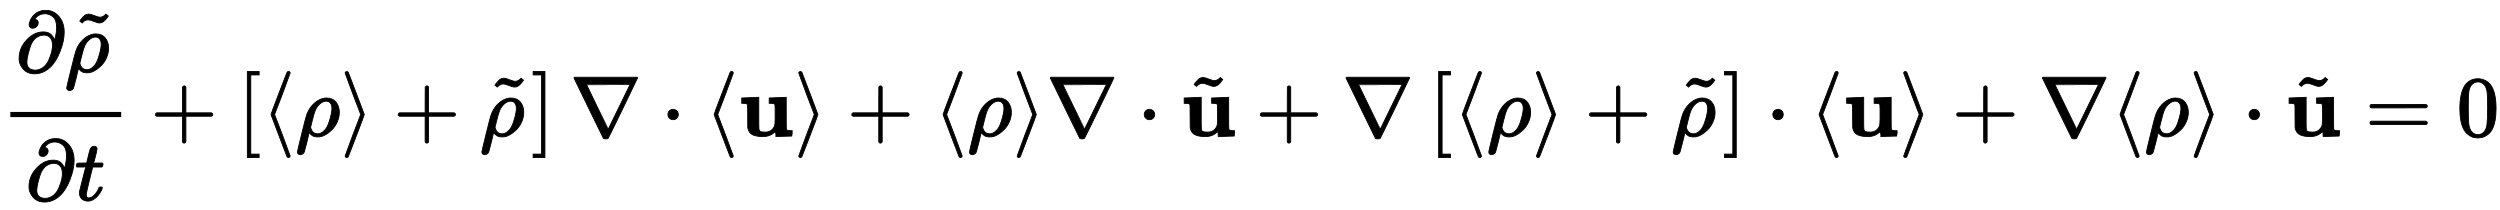 <?xml version="1.0" standalone="no"?>
<!DOCTYPE svg PUBLIC "-//W3C//DTD SVG 1.1//EN" "http://www.w3.org/Graphics/SVG/1.1/DTD/svg11.dtd">
<svg xmlns:xlink="http://www.w3.org/1999/xlink" width="67.471ex" height="5.676ex" style="vertical-align: -2.005ex;" viewBox="0 -1580.7 29049.7 2443.8" xmlns="http://www.w3.org/2000/svg">
<defs>
<path stroke-width="10" id="E1-MJMAIN-2202" d="M202 508Q179 508 169 520T158 547Q158 557 164 577T185 624T230 675T301 710L333 715H345Q378 715 384 714Q447 703 489 661T549 568T566 457Q566 362 519 240T402 53Q321 -22 223 -22Q123 -22 73 56Q42 102 42 148V159Q42 276 129 370T322 465Q383 465 414 434T455 367L458 378Q478 461 478 515Q478 603 437 639T344 676Q266 676 223 612Q264 606 264 572Q264 547 246 528T202 508ZM430 306Q430 372 401 400T333 428Q270 428 222 382Q197 354 183 323T150 221Q132 149 132 116Q132 21 232 21Q244 21 250 22Q327 35 374 112Q389 137 409 196T430 306Z"></path>
<path stroke-width="10" id="E1-MJMATHI-3C1" d="M58 -216Q25 -216 23 -186Q23 -176 73 26T127 234Q143 289 182 341Q252 427 341 441Q343 441 349 441T359 442Q432 442 471 394T510 276Q510 219 486 165T425 74T345 13T266 -10H255H248Q197 -10 165 35L160 41L133 -71Q108 -168 104 -181T92 -202Q76 -216 58 -216ZM424 322Q424 359 407 382T357 405Q322 405 287 376T231 300Q217 269 193 170L176 102Q193 26 260 26Q298 26 334 62Q367 92 389 158T418 266T424 322Z"></path>
<path stroke-width="10" id="E1-MJMAIN-7E" d="M179 251Q164 251 151 245T131 234T111 215L97 227L83 238Q83 239 95 253T121 283T142 304Q165 318 187 318T253 300T320 282Q335 282 348 288T368 299T388 318L402 306L416 295Q375 236 344 222Q330 215 313 215Q292 215 248 233T179 251Z"></path>
<path stroke-width="10" id="E1-MJMATHI-74" d="M26 385Q19 392 19 395Q19 399 22 411T27 425Q29 430 36 430T87 431H140L159 511Q162 522 166 540T173 566T179 586T187 603T197 615T211 624T229 626Q247 625 254 615T261 596Q261 589 252 549T232 470L222 433Q222 431 272 431H323Q330 424 330 420Q330 398 317 385H210L174 240Q135 80 135 68Q135 26 162 26Q197 26 230 60T283 144Q285 150 288 151T303 153H307Q322 153 322 145Q322 142 319 133Q314 117 301 95T267 48T216 6T155 -11Q125 -11 98 4T59 56Q57 64 57 83V101L92 241Q127 382 128 383Q128 385 77 385H26Z"></path>
<path stroke-width="10" id="E1-MJMAIN-2B" d="M56 237T56 250T70 270H369V420L370 570Q380 583 389 583Q402 583 409 568V270H707Q722 262 722 250T707 230H409V-68Q401 -82 391 -82H389H387Q375 -82 369 -68V230H70Q56 237 56 250Z"></path>
<path stroke-width="10" id="E1-MJMAIN-5B" d="M118 -250V750H255V710H158V-210H255V-250H118Z"></path>
<path stroke-width="10" id="E1-MJMAIN-27E8" d="M333 -232Q332 -239 327 -244T313 -250Q303 -250 296 -240Q293 -233 202 6T110 250T201 494T296 740Q299 745 306 749L309 750Q312 750 313 750Q331 750 333 732Q333 727 243 489Q152 252 152 250T243 11Q333 -227 333 -232Z"></path>
<path stroke-width="10" id="E1-MJMAIN-27E9" d="M55 732Q56 739 61 744T75 750Q85 750 92 740Q95 733 186 494T278 250T187 6T92 -240Q85 -250 75 -250Q67 -250 62 -245T55 -232Q55 -227 145 11Q236 248 236 250T145 489Q55 727 55 732Z"></path>
<path stroke-width="10" id="E1-MJMAIN-5D" d="M22 710V750H159V-250H22V-210H119V710H22Z"></path>
<path stroke-width="10" id="E1-MJMAIN-2207" d="M46 676Q46 679 51 683H781Q786 679 786 676Q786 674 617 326T444 -26Q439 -33 416 -33T388 -26Q385 -22 216 326T46 676ZM697 596Q697 597 445 597T193 596Q195 591 319 336T445 80L697 596Z"></path>
<path stroke-width="10" id="E1-MJMAIN-22C5" d="M78 250Q78 274 95 292T138 310Q162 310 180 294T199 251Q199 226 182 208T139 190T96 207T78 250Z"></path>
<path stroke-width="10" id="E1-MJMAINB-75" d="M40 442L134 446Q228 450 229 450H235V273V165Q235 90 238 74T254 52Q268 46 304 46H319Q352 46 380 67T419 121L420 123Q424 135 425 199Q425 201 425 207Q425 233 425 249V316Q425 354 423 363T410 376Q396 380 369 380H356V442L554 450V267Q554 84 556 79Q561 62 610 62H623V31Q623 0 622 0Q603 0 527 -3T432 -6Q431 -6 431 25V56L420 45Q373 6 332 -1Q313 -6 281 -6Q208 -6 165 14T109 87L107 98L106 230Q106 358 104 366Q96 380 50 380H37V442H40Z"></path>
<path stroke-width="10" id="E1-MJMAIN-3D" d="M56 347Q56 360 70 367H707Q722 359 722 347Q722 336 708 328L390 327H72Q56 332 56 347ZM56 153Q56 168 72 173H708Q722 163 722 153Q722 140 707 133H70Q56 140 56 153Z"></path>
<path stroke-width="10" id="E1-MJMAIN-30" d="M96 585Q152 666 249 666Q297 666 345 640T423 548Q460 465 460 320Q460 165 417 83Q397 41 362 16T301 -15T250 -22Q224 -22 198 -16T137 16T82 83Q39 165 39 320Q39 494 96 585ZM321 597Q291 629 250 629Q208 629 178 597Q153 571 145 525T137 333Q137 175 145 125T181 46Q209 16 250 16Q290 16 318 46Q347 76 354 130T362 333Q362 478 354 524T321 597Z"></path>
</defs>
<g stroke="currentColor" fill="currentColor" stroke-width="0" transform="matrix(1 0 0 -1 0 0)">
<g transform="translate(120,0)">
<rect stroke="none" width="1288" height="60" x="0" y="220"></rect>
<g transform="translate(60,745)">
 <use xlink:href="#E1-MJMAIN-2202" x="0" y="0"></use>
<g transform="translate(572,0)">
 <use xlink:href="#E1-MJMATHI-3C1" x="0" y="0"></use>
 <use xlink:href="#E1-MJMAIN-7E" x="91" y="354"></use>
</g>
</g>
<g transform="translate(175,-745)">
 <use xlink:href="#E1-MJMAIN-2202" x="0" y="0"></use>
 <use xlink:href="#E1-MJMATHI-74" x="572" y="0"></use>
</g>
</g>
 <use xlink:href="#E1-MJMAIN-2B" x="1751" y="0"></use>
<g transform="translate(2756,0)">
 <use xlink:href="#E1-MJMAIN-5B" x="0" y="0"></use>
 <use xlink:href="#E1-MJMAIN-27E8" x="283" y="0"></use>
 <use xlink:href="#E1-MJMATHI-3C1" x="677" y="0"></use>
 <use xlink:href="#E1-MJMAIN-27E9" x="1199" y="0"></use>
 <use xlink:href="#E1-MJMAIN-2B" x="1815" y="0"></use>
<g transform="translate(2820,0)">
 <use xlink:href="#E1-MJMATHI-3C1" x="0" y="0"></use>
 <use xlink:href="#E1-MJMAIN-7E" x="91" y="354"></use>
</g>
 <use xlink:href="#E1-MJMAIN-5D" x="3417" y="0"></use>
</g>
 <use xlink:href="#E1-MJMAIN-2207" x="6623" y="0"></use>
 <use xlink:href="#E1-MJMAIN-22C5" x="7683" y="0"></use>
 <use xlink:href="#E1-MJMAIN-27E8" x="8188" y="0"></use>
 <use xlink:href="#E1-MJMAINB-75" x="8582" y="0"></use>
 <use xlink:href="#E1-MJMAIN-27E9" x="9226" y="0"></use>
 <use xlink:href="#E1-MJMAIN-2B" x="9842" y="0"></use>
 <use xlink:href="#E1-MJMAIN-27E8" x="10848" y="0"></use>
 <use xlink:href="#E1-MJMATHI-3C1" x="11242" y="0"></use>
 <use xlink:href="#E1-MJMAIN-27E9" x="11764" y="0"></use>
 <use xlink:href="#E1-MJMAIN-2207" x="12158" y="0"></use>
 <use xlink:href="#E1-MJMAIN-22C5" x="13218" y="0"></use>
<g transform="translate(13723,0)">
 <use xlink:href="#E1-MJMAINB-75" x="0" y="0"></use>
 <use xlink:href="#E1-MJMAIN-7E" x="69" y="362"></use>
</g>
 <use xlink:href="#E1-MJMAIN-2B" x="14589" y="0"></use>
 <use xlink:href="#E1-MJMAIN-2207" x="15594" y="0"></use>
<g transform="translate(16599,0)">
 <use xlink:href="#E1-MJMAIN-5B" x="0" y="0"></use>
 <use xlink:href="#E1-MJMAIN-27E8" x="283" y="0"></use>
 <use xlink:href="#E1-MJMATHI-3C1" x="677" y="0"></use>
 <use xlink:href="#E1-MJMAIN-27E9" x="1199" y="0"></use>
 <use xlink:href="#E1-MJMAIN-2B" x="1815" y="0"></use>
<g transform="translate(2820,0)">
 <use xlink:href="#E1-MJMATHI-3C1" x="0" y="0"></use>
 <use xlink:href="#E1-MJMAIN-7E" x="91" y="354"></use>
</g>
 <use xlink:href="#E1-MJMAIN-5D" x="3417" y="0"></use>
</g>
 <use xlink:href="#E1-MJMAIN-22C5" x="20522" y="0"></use>
 <use xlink:href="#E1-MJMAIN-27E8" x="21027" y="0"></use>
 <use xlink:href="#E1-MJMAINB-75" x="21421" y="0"></use>
 <use xlink:href="#E1-MJMAIN-27E9" x="22065" y="0"></use>
 <use xlink:href="#E1-MJMAIN-2B" x="22681" y="0"></use>
 <use xlink:href="#E1-MJMAIN-2207" x="23686" y="0"></use>
 <use xlink:href="#E1-MJMAIN-27E8" x="24524" y="0"></use>
 <use xlink:href="#E1-MJMATHI-3C1" x="24918" y="0"></use>
 <use xlink:href="#E1-MJMAIN-27E9" x="25440" y="0"></use>
 <use xlink:href="#E1-MJMAIN-22C5" x="26056" y="0"></use>
<g transform="translate(26562,0)">
 <use xlink:href="#E1-MJMAINB-75" x="0" y="0"></use>
 <use xlink:href="#E1-MJMAIN-7E" x="69" y="362"></use>
</g>
 <use xlink:href="#E1-MJMAIN-3D" x="27483" y="0"></use>
 <use xlink:href="#E1-MJMAIN-30" x="28544" y="0"></use>
</g>
</svg>